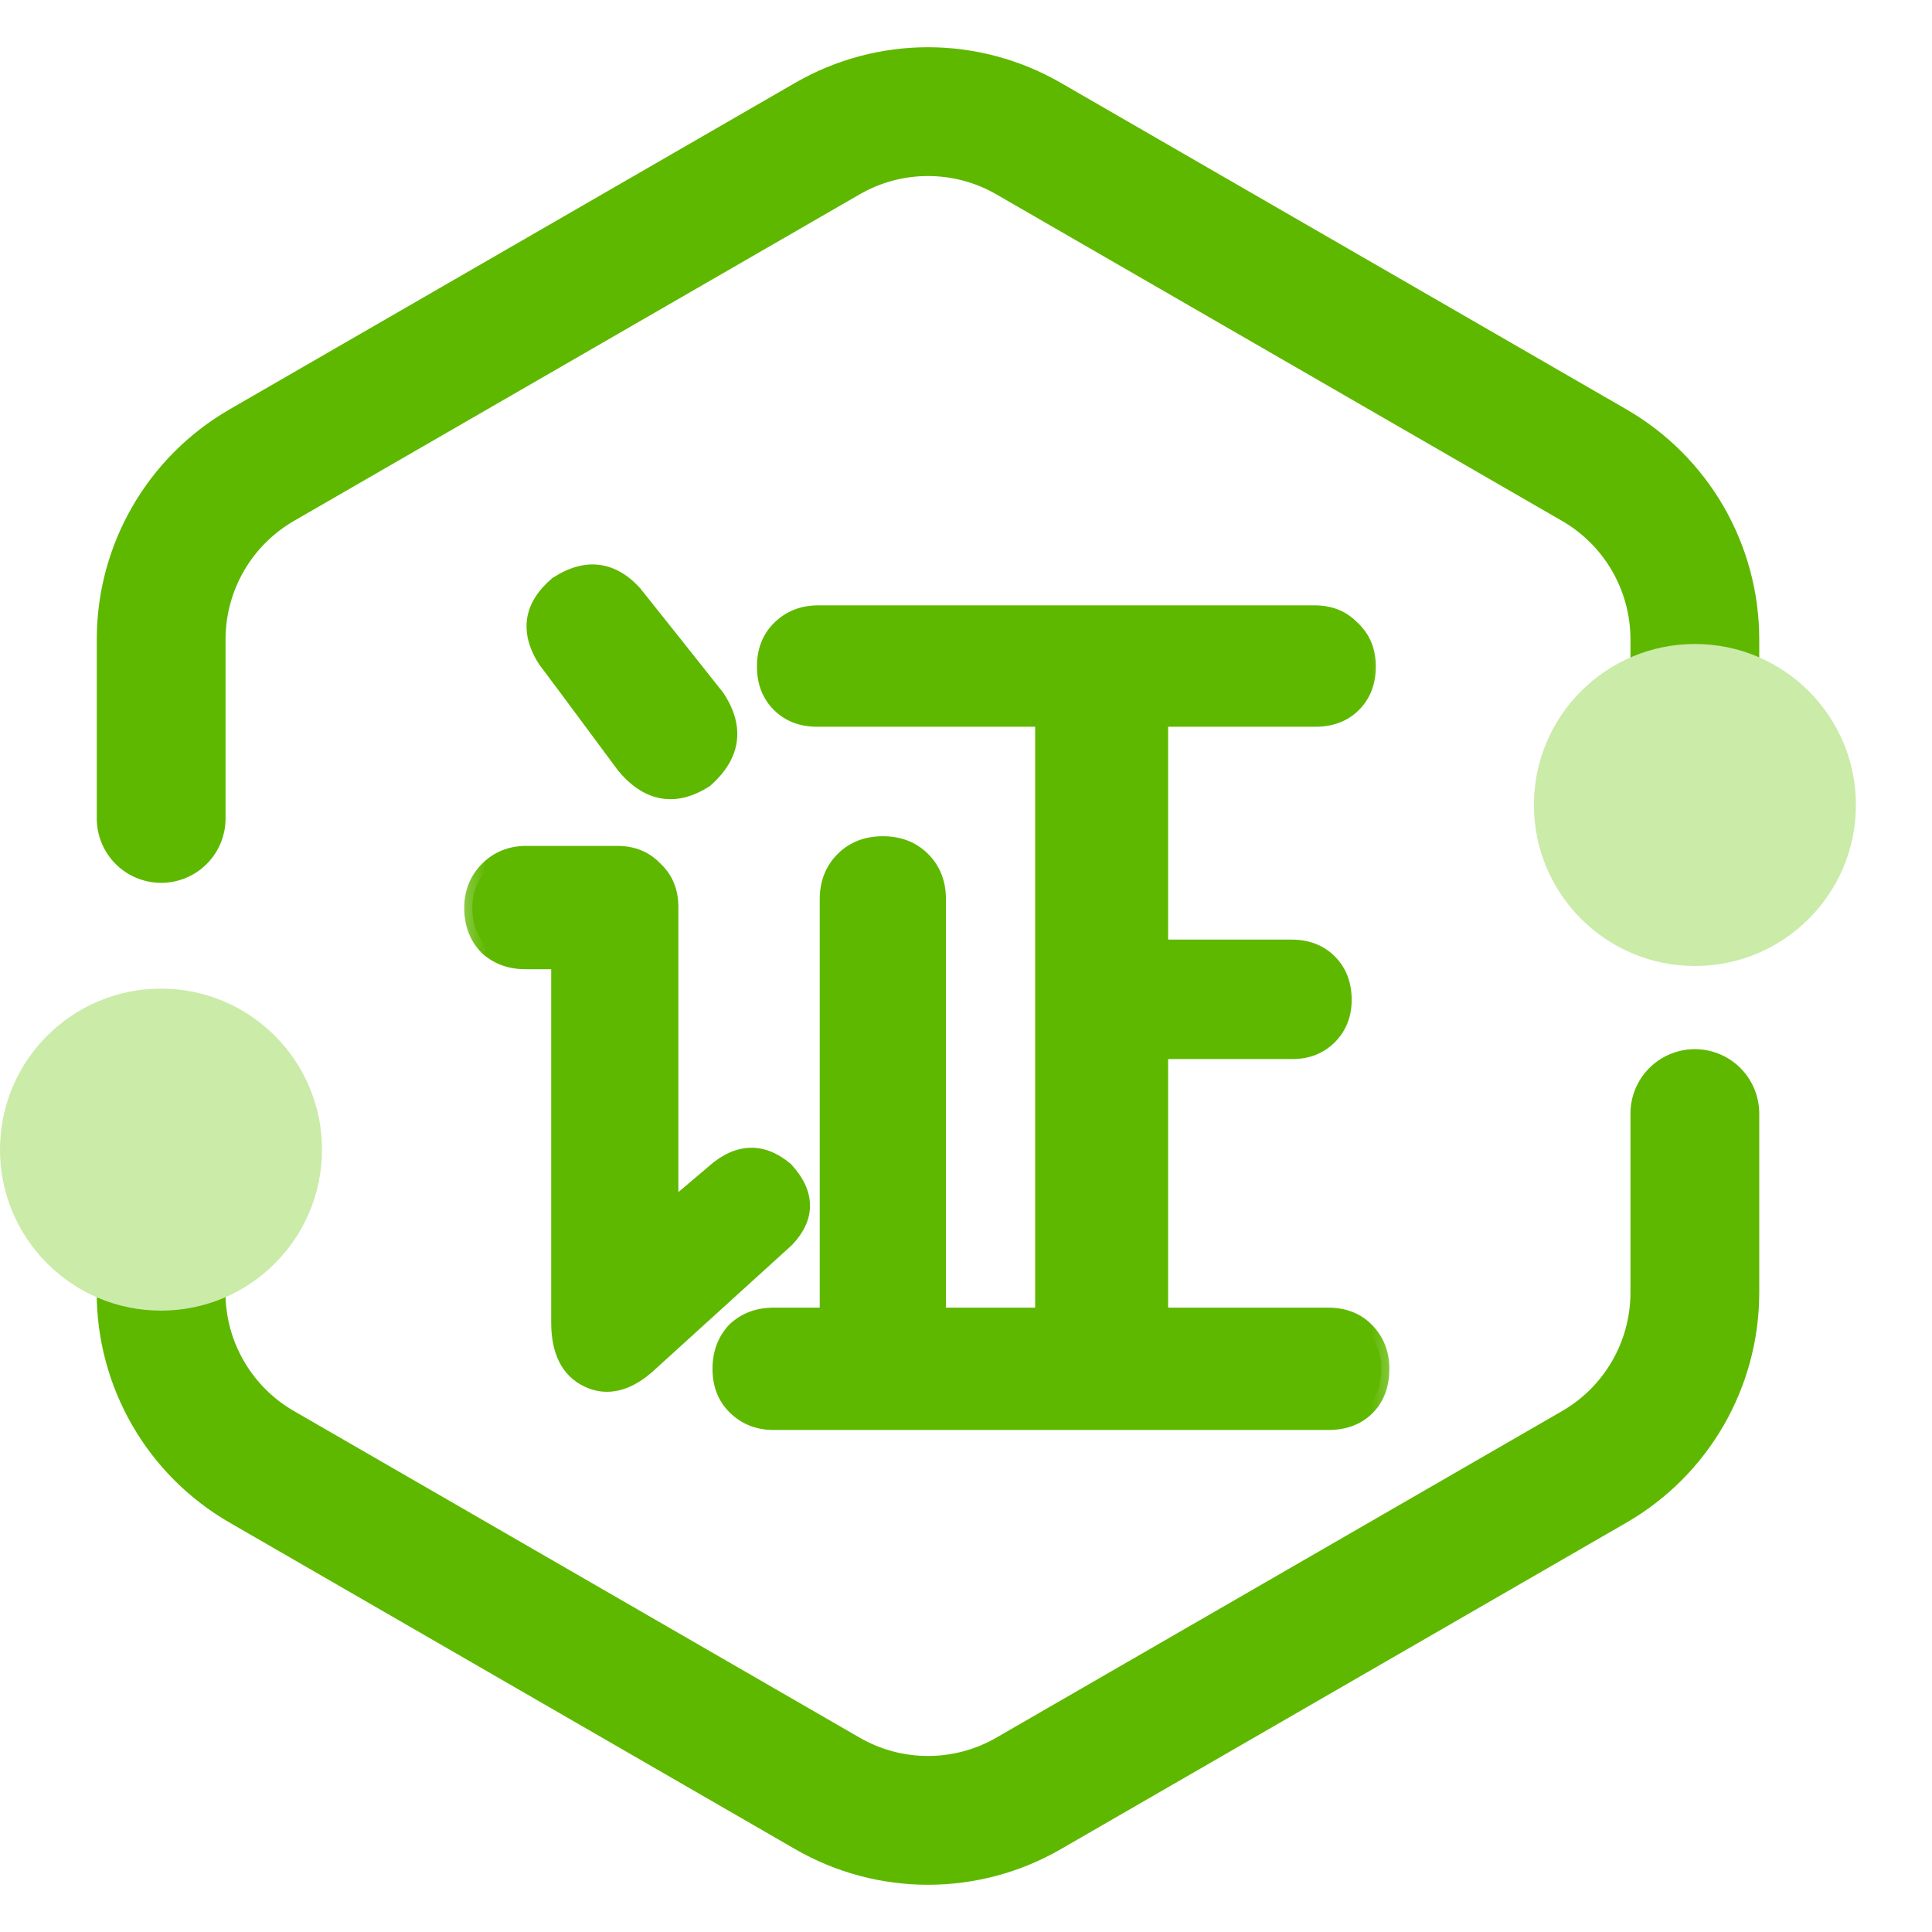 <svg width="24" height="24" viewBox="0 0 24 24" fill="none" xmlns="http://www.w3.org/2000/svg">
<g id="Group 2696">
<g id="Group 2688">
<path id="Polygon 50" d="M2.002 10.167V7.943C2.002 7.05 2.478 6.225 3.252 5.778L10.278 1.722C11.051 1.275 12.004 1.275 12.778 1.722L19.804 5.778C20.578 6.225 21.054 7.05 21.054 7.943V10.167M2 13.833L2.001 16.057C2.001 16.95 2.478 17.775 3.251 18.221L10.278 22.278C11.051 22.725 12.004 22.725 12.778 22.278L19.804 18.222C20.578 17.775 21.054 16.95 21.054 16.057V13.833" stroke="#5FB800" stroke-width="1.6" stroke-linecap="round"/>
<g id="&#232;&#175;&#129;">
<mask id="path-2-outside-1_2288_3970" maskUnits="userSpaceOnUse" x="5.531" y="6.5" width="12" height="12" fill="black">
<rect fill="white" x="5.531" y="6.5" width="12" height="12"/>
<path d="M7.751 9.504C7.135 8.672 6.811 8.236 6.779 8.196C6.555 7.844 6.603 7.532 6.923 7.26C7.283 7.028 7.603 7.068 7.883 7.38C8.227 7.812 8.567 8.24 8.903 8.664C9.151 9.04 9.103 9.38 8.759 9.684C8.383 9.924 8.047 9.864 7.751 9.504ZM8.063 16.944C7.799 17.184 7.547 17.248 7.307 17.136C7.067 17.024 6.947 16.788 6.947 16.428V11.94H6.527C6.335 11.94 6.175 11.88 6.047 11.76C5.927 11.632 5.867 11.472 5.867 11.28C5.867 11.088 5.931 10.928 6.059 10.8C6.187 10.672 6.347 10.608 6.539 10.608H7.667C7.859 10.608 8.015 10.672 8.135 10.8C8.263 10.92 8.327 11.076 8.327 11.268V15.024L8.879 14.556C9.175 14.3 9.467 14.292 9.755 14.532C10.027 14.828 10.031 15.116 9.767 15.396L8.063 16.944ZM14.411 16.344H16.499C16.691 16.344 16.847 16.404 16.967 16.524C17.095 16.652 17.159 16.812 17.159 17.004C17.159 17.204 17.099 17.364 16.979 17.484C16.859 17.604 16.699 17.664 16.499 17.664H9.611C9.419 17.664 9.259 17.6 9.131 17.472C9.011 17.352 8.951 17.196 8.951 17.004C8.951 16.812 9.011 16.652 9.131 16.524C9.259 16.404 9.419 16.344 9.611 16.344H10.283V11.172C10.283 10.972 10.347 10.808 10.475 10.68C10.603 10.552 10.767 10.488 10.967 10.488C11.167 10.488 11.331 10.552 11.459 10.68C11.587 10.808 11.651 10.972 11.651 11.172V16.344H12.959V8.928H10.151C9.959 8.928 9.803 8.868 9.683 8.748C9.563 8.628 9.503 8.472 9.503 8.28C9.503 8.088 9.563 7.932 9.683 7.812C9.811 7.684 9.971 7.62 10.163 7.62H16.331C16.523 7.62 16.679 7.684 16.799 7.812C16.927 7.932 16.991 8.088 16.991 8.28C16.991 8.472 16.931 8.628 16.811 8.748C16.691 8.868 16.535 8.928 16.343 8.928H14.411V11.772H16.043C16.235 11.772 16.391 11.832 16.511 11.952C16.631 12.072 16.691 12.228 16.691 12.42C16.691 12.604 16.631 12.756 16.511 12.876C16.391 12.996 16.239 13.056 16.055 13.056H14.411V16.344Z"/>
</mask>
<path d="M7.751 9.504C7.135 8.672 6.811 8.236 6.779 8.196C6.555 7.844 6.603 7.532 6.923 7.26C7.283 7.028 7.603 7.068 7.883 7.38C8.227 7.812 8.567 8.24 8.903 8.664C9.151 9.04 9.103 9.38 8.759 9.684C8.383 9.924 8.047 9.864 7.751 9.504ZM8.063 16.944C7.799 17.184 7.547 17.248 7.307 17.136C7.067 17.024 6.947 16.788 6.947 16.428V11.94H6.527C6.335 11.94 6.175 11.88 6.047 11.76C5.927 11.632 5.867 11.472 5.867 11.28C5.867 11.088 5.931 10.928 6.059 10.8C6.187 10.672 6.347 10.608 6.539 10.608H7.667C7.859 10.608 8.015 10.672 8.135 10.8C8.263 10.92 8.327 11.076 8.327 11.268V15.024L8.879 14.556C9.175 14.3 9.467 14.292 9.755 14.532C10.027 14.828 10.031 15.116 9.767 15.396L8.063 16.944ZM14.411 16.344H16.499C16.691 16.344 16.847 16.404 16.967 16.524C17.095 16.652 17.159 16.812 17.159 17.004C17.159 17.204 17.099 17.364 16.979 17.484C16.859 17.604 16.699 17.664 16.499 17.664H9.611C9.419 17.664 9.259 17.6 9.131 17.472C9.011 17.352 8.951 17.196 8.951 17.004C8.951 16.812 9.011 16.652 9.131 16.524C9.259 16.404 9.419 16.344 9.611 16.344H10.283V11.172C10.283 10.972 10.347 10.808 10.475 10.68C10.603 10.552 10.767 10.488 10.967 10.488C11.167 10.488 11.331 10.552 11.459 10.68C11.587 10.808 11.651 10.972 11.651 11.172V16.344H12.959V8.928H10.151C9.959 8.928 9.803 8.868 9.683 8.748C9.563 8.628 9.503 8.472 9.503 8.28C9.503 8.088 9.563 7.932 9.683 7.812C9.811 7.684 9.971 7.62 10.163 7.62H16.331C16.523 7.62 16.679 7.684 16.799 7.812C16.927 7.932 16.991 8.088 16.991 8.28C16.991 8.472 16.931 8.628 16.811 8.748C16.691 8.868 16.535 8.928 16.343 8.928H14.411V11.772H16.043C16.235 11.772 16.391 11.832 16.511 11.952C16.631 12.072 16.691 12.228 16.691 12.42C16.691 12.604 16.631 12.756 16.511 12.876C16.391 12.996 16.239 13.056 16.055 13.056H14.411V16.344Z" fill="#5FB800"/>
<path d="M7.751 9.504L7.671 9.564L7.674 9.568L7.751 9.504ZM6.779 8.196L6.694 8.25L6.701 8.258L6.779 8.196ZM6.923 7.26L6.869 7.175L6.858 7.184L6.923 7.26ZM7.883 7.38L7.962 7.318L7.958 7.313L7.883 7.38ZM8.903 8.664L8.987 8.609L8.982 8.602L8.903 8.664ZM8.759 9.684L8.813 9.768L8.82 9.764L8.825 9.759L8.759 9.684ZM8.063 16.944L7.996 16.87L7.996 16.87L8.063 16.944ZM7.307 17.136L7.265 17.227L7.307 17.136ZM6.947 11.94H7.047V11.84H6.947V11.94ZM6.047 11.76L5.974 11.829L5.979 11.833L6.047 11.76ZM6.059 10.8L6.13 10.871L6.059 10.8ZM8.135 10.8L8.062 10.868L8.067 10.873L8.135 10.8ZM8.327 15.024H8.227V15.24L8.392 15.1L8.327 15.024ZM8.879 14.556L8.944 14.632L8.945 14.632L8.879 14.556ZM9.755 14.532L9.83 14.464L9.819 14.455L9.755 14.532ZM9.767 15.396L9.835 15.47L9.84 15.465L9.767 15.396ZM14.411 16.344H14.311V16.444H14.411V16.344ZM16.967 16.524L17.038 16.453H17.038L16.967 16.524ZM9.131 17.472L9.061 17.543L9.131 17.472ZM9.131 16.524L9.063 16.451L9.058 16.456L9.131 16.524ZM10.283 16.344V16.444H10.383V16.344H10.283ZM10.475 10.68L10.546 10.751L10.475 10.68ZM11.459 10.68L11.389 10.751H11.389L11.459 10.68ZM11.651 16.344H11.551V16.444H11.651V16.344ZM12.959 16.344V16.444H13.059V16.344H12.959ZM12.959 8.928H13.059V8.828H12.959V8.928ZM9.683 8.748L9.613 8.819H9.613L9.683 8.748ZM9.683 7.812L9.613 7.741H9.613L9.683 7.812ZM16.799 7.812L16.726 7.881L16.731 7.885L16.799 7.812ZM14.411 8.928V8.828H14.311V8.928H14.411ZM14.411 11.772H14.311V11.872H14.411V11.772ZM16.511 11.952L16.441 12.023V12.023L16.511 11.952ZM16.511 12.876L16.441 12.805L16.511 12.876ZM14.411 13.056V12.956H14.311V13.056H14.411ZM7.832 9.444C7.217 8.614 6.891 8.175 6.857 8.134L6.701 8.258C6.732 8.297 7.054 8.73 7.671 9.563L7.832 9.444ZM6.864 8.142C6.76 7.98 6.727 7.838 6.746 7.713C6.765 7.588 6.84 7.462 6.988 7.336L6.858 7.184C6.686 7.33 6.577 7.496 6.548 7.683C6.52 7.87 6.574 8.06 6.695 8.25L6.864 8.142ZM6.977 7.344C7.144 7.237 7.291 7.199 7.421 7.215C7.551 7.231 7.68 7.303 7.809 7.447L7.958 7.313C7.807 7.145 7.636 7.041 7.446 7.017C7.256 6.993 7.062 7.051 6.869 7.176L6.977 7.344ZM7.805 7.442C8.149 7.874 8.489 8.302 8.825 8.726L8.982 8.602C8.646 8.178 8.306 7.75 7.961 7.318L7.805 7.442ZM8.82 8.719C8.935 8.893 8.974 9.048 8.954 9.187C8.935 9.327 8.853 9.467 8.693 9.609L8.825 9.759C9.009 9.597 9.124 9.415 9.152 9.215C9.181 9.014 9.12 8.811 8.987 8.609L8.82 8.719ZM8.705 9.6C8.532 9.71 8.379 9.745 8.243 9.721C8.106 9.696 7.967 9.609 7.828 9.44L7.674 9.568C7.832 9.759 8.009 9.882 8.208 9.917C8.407 9.953 8.611 9.898 8.813 9.768L8.705 9.6ZM7.996 16.87C7.872 16.983 7.757 17.048 7.652 17.075C7.548 17.101 7.449 17.092 7.35 17.045L7.265 17.227C7.405 17.292 7.552 17.307 7.701 17.269C7.848 17.232 7.991 17.145 8.131 17.018L7.996 16.87ZM7.35 17.045C7.158 16.956 7.047 16.766 7.047 16.428H6.847C6.847 16.81 6.977 17.092 7.265 17.227L7.35 17.045ZM7.047 16.428V11.94H6.847V16.428H7.047ZM6.947 11.84H6.527V12.04H6.947V11.84ZM6.527 11.84C6.358 11.84 6.223 11.788 6.116 11.687L5.979 11.833C6.127 11.972 6.312 12.04 6.527 12.04V11.84ZM6.12 11.692C6.019 11.584 5.967 11.449 5.967 11.28H5.767C5.767 11.495 5.835 11.68 5.974 11.828L6.12 11.692ZM5.967 11.28C5.967 11.113 6.022 10.979 6.13 10.871L5.989 10.729C5.841 10.877 5.767 11.063 5.767 11.28H5.967ZM6.13 10.871C6.238 10.763 6.372 10.708 6.539 10.708V10.508C6.323 10.508 6.137 10.581 5.989 10.729L6.13 10.871ZM6.539 10.708H7.667V10.508H6.539V10.708ZM7.667 10.708C7.835 10.708 7.963 10.763 8.062 10.868L8.208 10.732C8.067 10.581 7.884 10.508 7.667 10.508V10.708ZM8.067 10.873C8.173 10.972 8.227 11.101 8.227 11.268H8.427C8.427 11.051 8.354 10.868 8.204 10.727L8.067 10.873ZM8.227 11.268V15.024H8.427V11.268H8.227ZM8.392 15.1L8.944 14.632L8.815 14.48L8.263 14.948L8.392 15.1ZM8.945 14.632C9.081 14.514 9.207 14.461 9.323 14.458C9.438 14.455 9.56 14.5 9.691 14.609L9.819 14.455C9.662 14.324 9.494 14.253 9.318 14.258C9.142 14.263 8.973 14.342 8.814 14.48L8.945 14.632ZM9.682 14.6C9.808 14.737 9.861 14.86 9.862 14.971C9.864 15.082 9.815 15.2 9.694 15.327L9.84 15.465C9.984 15.312 10.065 15.146 10.062 14.969C10.06 14.792 9.975 14.623 9.829 14.464L9.682 14.6ZM9.7 15.322L7.996 16.87L8.13 17.018L9.834 15.47L9.7 15.322ZM14.411 16.444H16.499V16.244H14.411V16.444ZM16.499 16.444C16.669 16.444 16.798 16.496 16.896 16.595L17.038 16.453C16.897 16.312 16.714 16.244 16.499 16.244V16.444ZM16.896 16.595C17.005 16.703 17.059 16.837 17.059 17.004H17.259C17.259 16.787 17.186 16.601 17.038 16.453L16.896 16.595ZM17.059 17.004C17.059 17.183 17.006 17.315 16.909 17.413L17.05 17.555C17.192 17.413 17.259 17.225 17.259 17.004H17.059ZM16.909 17.413C16.811 17.511 16.678 17.564 16.499 17.564V17.764C16.721 17.764 16.908 17.697 17.05 17.555L16.909 17.413ZM16.499 17.564H9.611V17.764H16.499V17.564ZM9.611 17.564C9.444 17.564 9.31 17.509 9.202 17.401L9.061 17.543C9.209 17.691 9.395 17.764 9.611 17.764V17.564ZM9.202 17.401C9.103 17.303 9.051 17.173 9.051 17.004H8.851C8.851 17.219 8.919 17.401 9.061 17.543L9.202 17.401ZM9.051 17.004C9.051 16.835 9.103 16.7 9.204 16.592L9.058 16.456C8.919 16.604 8.851 16.789 8.851 17.004H9.051ZM9.2 16.597C9.307 16.496 9.442 16.444 9.611 16.444V16.244C9.396 16.244 9.211 16.312 9.063 16.451L9.2 16.597ZM9.611 16.444H10.283V16.244H9.611V16.444ZM10.383 16.344V11.172H10.183V16.344H10.383ZM10.383 11.172C10.383 10.995 10.439 10.858 10.546 10.751L10.405 10.609C10.256 10.758 10.183 10.948 10.183 11.172H10.383ZM10.546 10.751C10.653 10.643 10.791 10.588 10.967 10.588V10.388C10.744 10.388 10.553 10.46 10.405 10.609L10.546 10.751ZM10.967 10.588C11.144 10.588 11.281 10.643 11.389 10.751L11.53 10.609C11.381 10.46 11.191 10.388 10.967 10.388V10.588ZM11.389 10.751C11.496 10.858 11.551 10.995 11.551 11.172H11.751C11.751 10.948 11.679 10.758 11.53 10.609L11.389 10.751ZM11.551 11.172V16.344H11.751V11.172H11.551ZM11.651 16.444H12.959V16.244H11.651V16.444ZM13.059 16.344V8.928H12.859V16.344H13.059ZM12.959 8.828H10.151V9.028H12.959V8.828ZM10.151 8.828C9.982 8.828 9.853 8.776 9.754 8.677L9.613 8.819C9.754 8.96 9.937 9.028 10.151 9.028V8.828ZM9.754 8.677C9.655 8.579 9.603 8.449 9.603 8.28H9.403C9.403 8.495 9.471 8.677 9.613 8.819L9.754 8.677ZM9.603 8.28C9.603 8.111 9.655 7.981 9.754 7.883L9.613 7.741C9.471 7.883 9.403 8.065 9.403 8.28H9.603ZM9.754 7.883C9.862 7.775 9.996 7.72 10.163 7.72V7.52C9.947 7.52 9.761 7.593 9.613 7.741L9.754 7.883ZM10.163 7.72H16.331V7.52H10.163V7.72ZM16.331 7.72C16.498 7.72 16.627 7.775 16.726 7.88L16.872 7.744C16.731 7.593 16.548 7.52 16.331 7.52V7.72ZM16.731 7.885C16.837 7.984 16.891 8.113 16.891 8.28H17.091C17.091 8.063 17.018 7.88 16.868 7.739L16.731 7.885ZM16.891 8.28C16.891 8.449 16.839 8.579 16.741 8.677L16.882 8.819C17.023 8.677 17.091 8.495 17.091 8.28H16.891ZM16.741 8.677C16.642 8.776 16.512 8.828 16.343 8.828V9.028C16.558 9.028 16.741 8.96 16.882 8.819L16.741 8.677ZM16.343 8.828H14.411V9.028H16.343V8.828ZM14.311 8.928V11.772H14.511V8.928H14.311ZM14.411 11.872H16.043V11.672H14.411V11.872ZM16.043 11.872C16.212 11.872 16.342 11.924 16.441 12.023L16.582 11.881C16.441 11.74 16.258 11.672 16.043 11.672V11.872ZM16.441 12.023C16.539 12.121 16.591 12.251 16.591 12.42H16.791C16.791 12.205 16.723 12.023 16.582 11.881L16.441 12.023ZM16.591 12.42C16.591 12.58 16.54 12.706 16.441 12.805L16.582 12.947C16.722 12.806 16.791 12.628 16.791 12.42H16.591ZM16.441 12.805C16.341 12.905 16.215 12.956 16.055 12.956V13.156C16.263 13.156 16.442 13.087 16.582 12.947L16.441 12.805ZM16.055 12.956H14.411V13.156H16.055V12.956ZM14.311 13.056V16.344H14.511V13.056H14.311Z" fill="#5FB800" mask="url(#path-2-outside-1_2288_3970)"/>
</g>
</g>
<circle id="Ellipse 865" cx="2" cy="14.281" r="2" fill="#CBEBA9"/>
<circle id="Ellipse 866" cx="21.055" cy="10" r="2" fill="#CBEBA9"/>
</g>
</svg>
